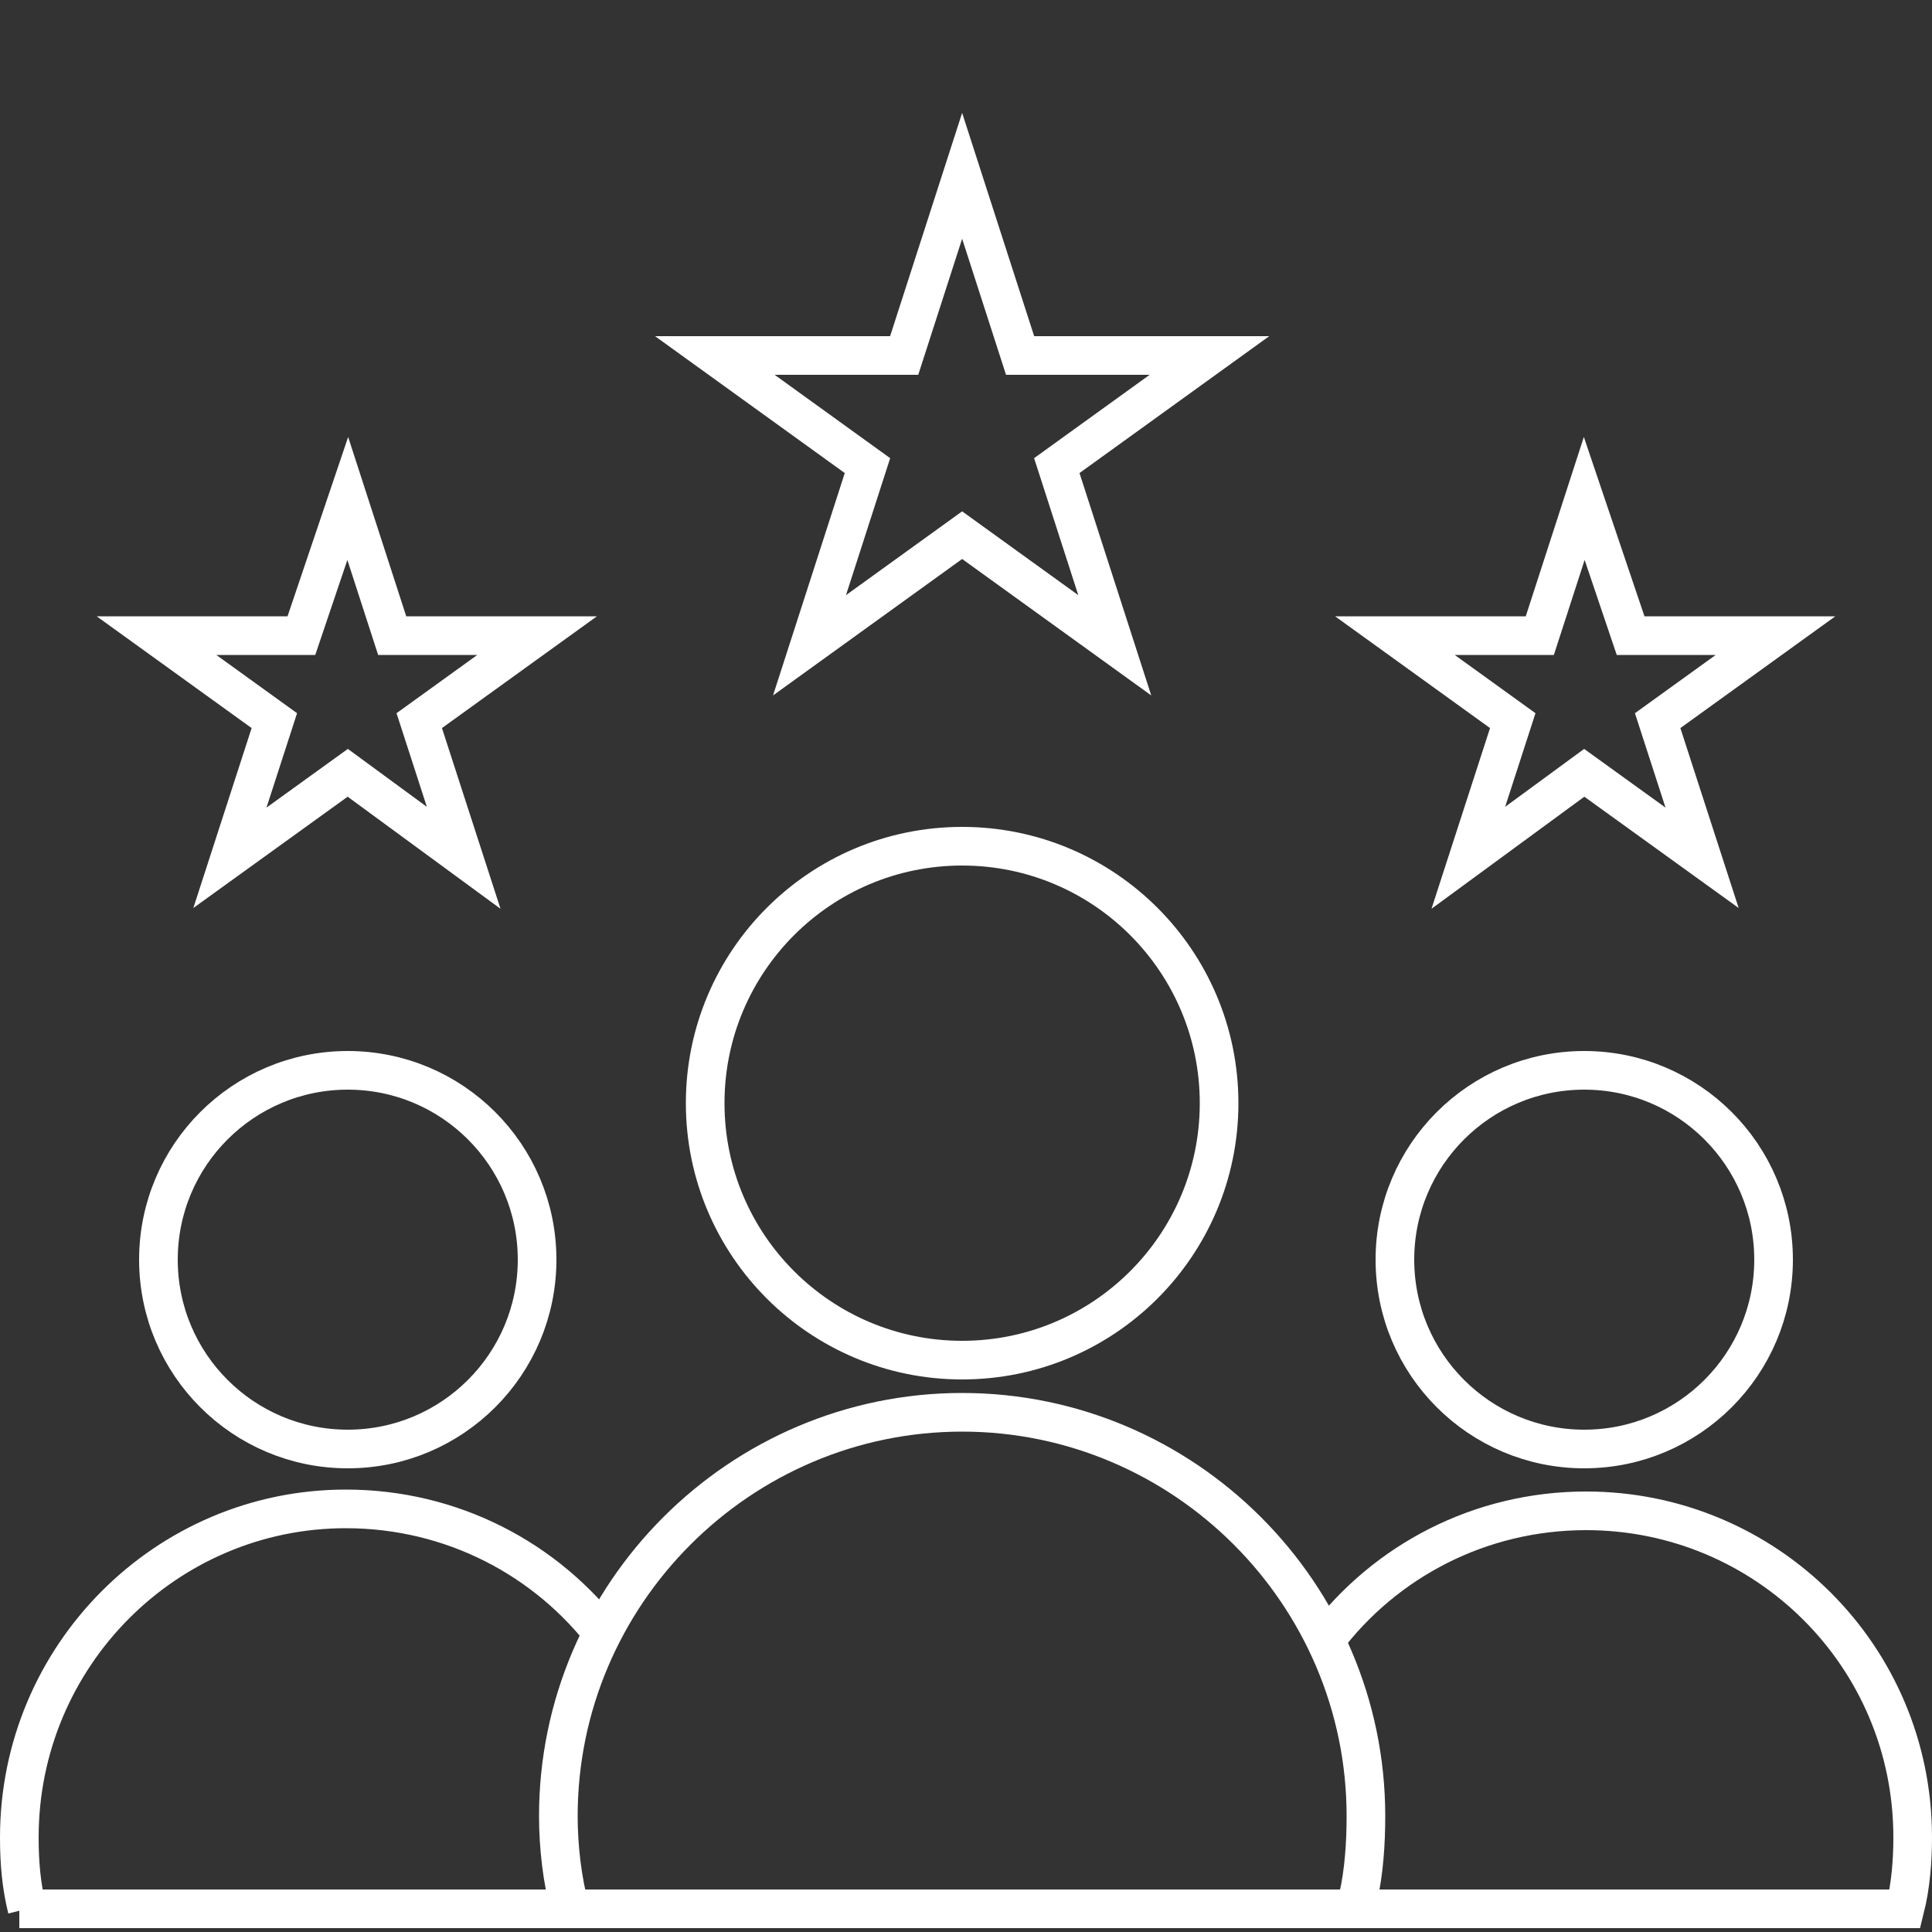 <?xml version="1.0" encoding="utf-8"?>
<!-- Generator: Adobe Illustrator 21.1.0, SVG Export Plug-In . SVG Version: 6.00 Build 0)  -->
<svg version="1.1" id="Layer_1" xmlns="http://www.w3.org/2000/svg" xmlns:xlink="http://www.w3.org/1999/xlink" x="0px" y="0px"
	 width="100px" height="100px" viewBox="0 0 100 100" style="enable-background:new 0 0 100 100;" xml:space="preserve">
<rect x="0" y="0" width="100" height="100" fill="#333333" stroke="none"/>
<style type="text/css">
	.st0{clip-path:url(#SVGID_2_);fill:none;stroke:#FFFFFF;stroke-width:2;stroke-miterlimit:10;}
</style>
<g>
	<g>
		<defs>
			<rect id="SVGID_1_" y="5.8" width="100" height="94.2"/>
		</defs>
		<clipPath id="SVGID_2_">
			<use xlink:href="#SVGID_1_"  style="overflow:visible;"/>
		</clipPath>
		<circle class="st0" cx="49.8" cy="57.1" r="13.3"/>
		<circle class="st0" cx="82" cy="65.2" r="9.8"/>
		<path class="st0" d="M29.5,98.8c-0.4-1.5-0.6-3.2-0.6-4.8c0-11.5,9.4-20.9,20.9-20.9c11.5,0,20.9,9.4,20.9,20.9
			c0,1.4-0.1,2.9-0.4,4.2"/>
		<circle class="st0" cx="18" cy="65.2" r="9.8"/>
		<path class="st0" d="M31.4,84.8c-3.1-4.1-8-6.7-13.5-6.7C8.6,78.1,1,85.7,1,95.1c0,1.3,0.1,2.5,0.4,3.7l-0.4,0h97.4l0.2,0
			c0.3-1.2,0.4-2.5,0.4-3.7c0-9.4-7.6-16.9-16.9-16.9c-5.5,0-10.4,2.6-13.5,6.7"/>
		<polygon class="st0" points="49.8,9.1 52.8,18.4 62.6,18.4 54.7,24.1 57.7,33.4 49.8,27.7 41.9,33.4 44.9,24.1 37,18.4 46.8,18.4 
					"/>
		<polygon class="st0" points="82,25.8 84.4,32.9 91.9,32.9 85.8,37.3 88.1,44.4 82,40 76,44.4 78.3,37.3 72.2,32.9 79.7,32.9 		"/>
		<polygon class="st0" points="18,25.8 20.3,32.9 27.8,32.9 21.7,37.3 24,44.4 18,40 11.9,44.4 14.2,37.3 8.1,32.9 15.6,32.9 		"/>
	</g>
</g>
</svg>
